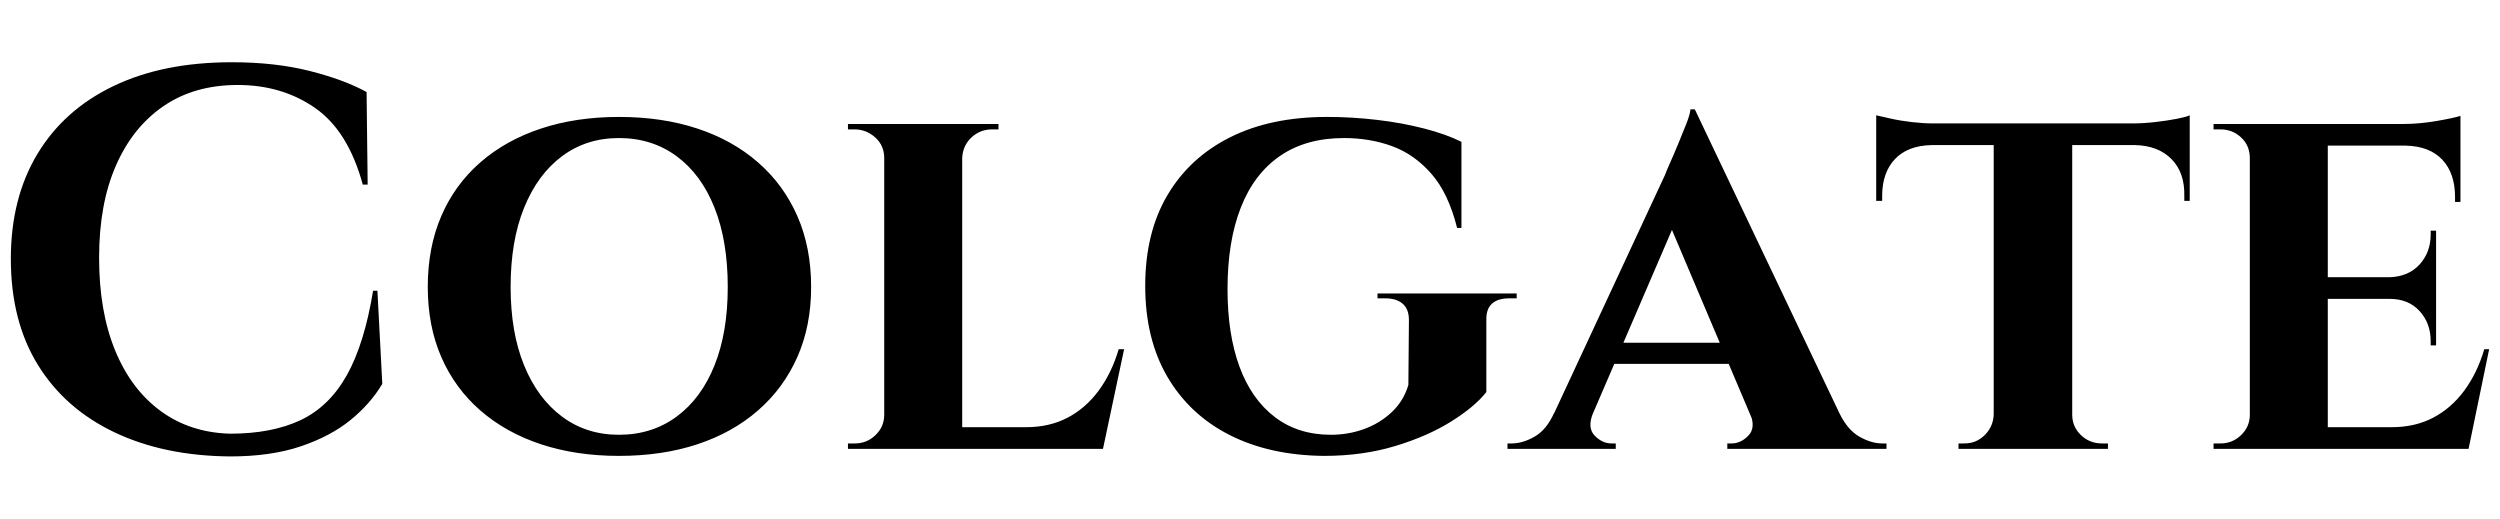 <svg baseProfile="full" height="50" version="1.1" viewBox="0 0 241 50" width="241" xmlns="http://www.w3.org/2000/svg" xmlns:ev="http://www.w3.org/2001/xml-events" xmlns:xlink="http://www.w3.org/1999/xlink"><defs /><g transform="translate(1.045, 6)"><path d="M37.687 22.027 38.157 31.005Q37.008 32.937 35.077 34.503Q33.146 36.069 30.275 37.034Q27.404 38 23.489 38Q17.121 37.948 12.345 35.677Q7.569 33.407 4.959 29.179Q2.349 24.951 2.349 18.948Q2.349 13.102 4.907 8.848Q7.464 4.593 12.24 2.297Q17.016 0.0 23.646 0.0Q27.821 0.0 31.136 0.835Q34.451 1.67 36.643 2.871L36.747 11.797H36.277Q34.868 6.629 31.684 4.411Q28.5 2.192 24.22 2.192Q20.044 2.192 17.069 4.228Q14.093 6.264 12.475 9.97Q10.857 13.676 10.857 18.843Q10.857 24.011 12.397 27.769Q13.937 31.527 16.782 33.615Q19.626 35.703 23.489 35.808Q27.508 35.808 30.275 34.503Q33.041 33.198 34.738 30.17Q36.434 27.143 37.269 22.027Z M60.967 5.272Q65.143 5.272 68.536 6.394Q71.929 7.516 74.382 9.657Q76.835 11.797 78.166 14.824Q79.497 17.852 79.497 21.662Q79.497 25.42 78.166 28.422Q76.835 31.423 74.382 33.563Q71.929 35.703 68.536 36.826Q65.143 37.948 60.967 37.948Q56.843 37.948 53.451 36.826Q50.058 35.703 47.604 33.563Q45.151 31.423 43.846 28.422Q42.541 25.42 42.541 21.662Q42.541 17.852 43.846 14.824Q45.151 11.797 47.604 9.657Q50.058 7.516 53.451 6.394Q56.843 5.272 60.967 5.272ZM60.967 35.912Q64.151 35.912 66.526 34.163Q68.901 32.415 70.18 29.231Q71.459 26.047 71.459 21.662Q71.459 17.225 70.18 14.015Q68.901 10.805 66.526 9.056Q64.151 7.308 60.967 7.308Q57.835 7.308 55.486 9.056Q53.137 10.805 51.832 14.015Q50.527 17.225 50.527 21.662Q50.527 26.047 51.832 29.231Q53.137 32.415 55.486 34.163Q57.835 35.912 60.967 35.912Z M94.06 5.951V37.269H86.544V5.951ZM106.223 35.181 107.475 37.269H93.956V35.181ZM109.668 27.665 107.632 37.269H98.602L100.22 35.181Q102.464 35.181 104.213 34.268Q105.962 33.354 107.214 31.658Q108.467 29.962 109.146 27.665ZM86.701 33.981 86.909 37.269H83.047V36.747Q83.047 36.747 83.36 36.747Q83.673 36.747 83.725 36.747Q84.874 36.747 85.709 35.938Q86.544 35.129 86.544 33.981ZM93.956 9.239V5.951H97.558V6.473Q97.505 6.473 97.218 6.473Q96.931 6.473 96.931 6.473Q95.783 6.473 94.948 7.255Q94.113 8.038 94.06 9.239ZM86.701 9.239H86.544Q86.544 8.038 85.683 7.255Q84.821 6.473 83.673 6.473Q83.621 6.473 83.334 6.473Q83.047 6.473 83.047 6.473V5.951H86.701Z M129.242 5.272Q131.643 5.272 134.07 5.559Q136.497 5.846 138.611 6.394Q140.725 6.942 142.187 7.673V15.973H141.769Q140.934 12.632 139.29 10.753Q137.646 8.874 135.505 8.091Q133.365 7.308 130.86 7.308Q127.206 7.308 124.701 9.03Q122.195 10.753 120.916 14.015Q119.637 17.277 119.637 21.871Q119.637 26.203 120.786 29.335Q121.934 32.467 124.179 34.19Q126.423 35.912 129.607 35.912Q131.277 35.912 132.791 35.364Q134.305 34.816 135.453 33.746Q136.602 32.676 137.071 31.11L137.124 24.846Q137.124 23.802 136.523 23.28Q135.923 22.758 134.827 22.758H134.096V22.288H147.511V22.758H146.832Q144.536 22.758 144.588 24.846V31.788Q143.492 33.198 141.195 34.633Q138.898 36.069 135.766 37.008Q132.635 37.948 128.929 37.948Q123.709 37.896 119.846 35.938Q115.984 33.981 113.843 30.327Q111.703 26.673 111.703 21.558Q111.703 16.442 113.843 12.815Q115.984 9.187 119.898 7.229Q123.813 5.272 129.242 5.272Z M164.684 4.541 180.135 37.008H171.313L161.604 14.093ZM154.871 33.824Q154.297 35.234 155.027 35.99Q155.758 36.747 156.646 36.747H157.063V37.269H146.624V36.747Q146.624 36.747 146.832 36.747Q147.041 36.747 147.041 36.747Q148.085 36.747 149.234 36.095Q150.382 35.442 151.113 33.824ZM164.684 4.541 164.788 10.805 153.462 37.113H149.599L161.813 10.857Q161.918 10.544 162.283 9.735Q162.648 8.926 163.066 7.908Q163.484 6.89 163.849 5.977Q164.214 5.063 164.266 4.541ZM169.225 27.038V29.074H155.915V27.038ZM170.008 33.824H178.621Q179.404 35.442 180.552 36.095Q181.701 36.747 182.745 36.747Q182.745 36.747 182.953 36.747Q183.162 36.747 183.162 36.747V37.269H167.816V36.747H168.234Q169.121 36.747 169.852 35.99Q170.582 35.234 170.008 33.824Z M201.066 6.107V37.269H193.497V6.107ZM212.393 5.898V7.986H182.17V5.898ZM212.393 7.83V13.363H211.871V12.893Q211.923 10.648 210.644 9.343Q209.365 8.038 207.121 7.986V7.83ZM212.393 5.115V6.42L206.912 5.898Q207.904 5.898 209.052 5.768Q210.201 5.637 211.14 5.455Q212.08 5.272 212.393 5.115ZM193.602 33.981V37.269H190.104V36.747Q190.104 36.747 190.391 36.747Q190.679 36.747 190.679 36.747Q191.827 36.747 192.636 35.938Q193.445 35.129 193.497 33.981ZM200.909 33.981H201.066Q201.066 35.129 201.901 35.938Q202.736 36.747 203.937 36.747Q203.937 36.747 204.224 36.747Q204.511 36.747 204.511 36.747V37.269H200.909ZM187.495 7.83V7.986Q185.198 8.038 183.971 9.343Q182.745 10.648 182.745 12.893V13.363H182.17V7.83ZM182.17 5.115Q182.64 5.22 183.554 5.429Q184.467 5.637 185.589 5.768Q186.712 5.898 187.651 5.898L182.17 6.42Z M225.703 5.951V37.269H218.187V5.951ZM237.918 35.181 239.118 37.269H225.599V35.181ZM236.143 20.723V22.81H225.599V20.723ZM238.492 5.951V8.038H225.599V5.951ZM241.258 27.665 239.275 37.269H230.245L231.863 35.181Q234.107 35.181 235.856 34.268Q237.604 33.354 238.857 31.658Q240.11 29.962 240.788 27.665ZM236.143 22.706V27.299H235.621V26.882Q235.621 25.159 234.551 23.985Q233.481 22.81 231.654 22.81V22.706ZM236.143 16.234V20.827H231.654V20.723Q233.481 20.67 234.551 19.496Q235.621 18.321 235.621 16.599V16.234ZM238.492 7.934V13.467H237.97V12.997Q237.97 10.701 236.743 9.396Q235.516 8.091 233.22 8.038V7.934ZM238.492 5.168V6.42L233.011 5.951Q234.525 5.951 236.195 5.663Q237.865 5.376 238.492 5.168ZM218.343 33.981 218.552 37.269H214.69V36.747Q214.69 36.747 215.003 36.747Q215.316 36.747 215.368 36.747Q216.516 36.747 217.352 35.938Q218.187 35.129 218.187 33.981ZM218.343 9.239H218.187Q218.187 8.038 217.352 7.255Q216.516 6.473 215.368 6.473Q215.316 6.473 215.003 6.473Q214.69 6.473 214.69 6.473V5.951H218.552Z " fill="rgb(0,0,0)" transform="translate(-2.349, 0)" /></g></svg>